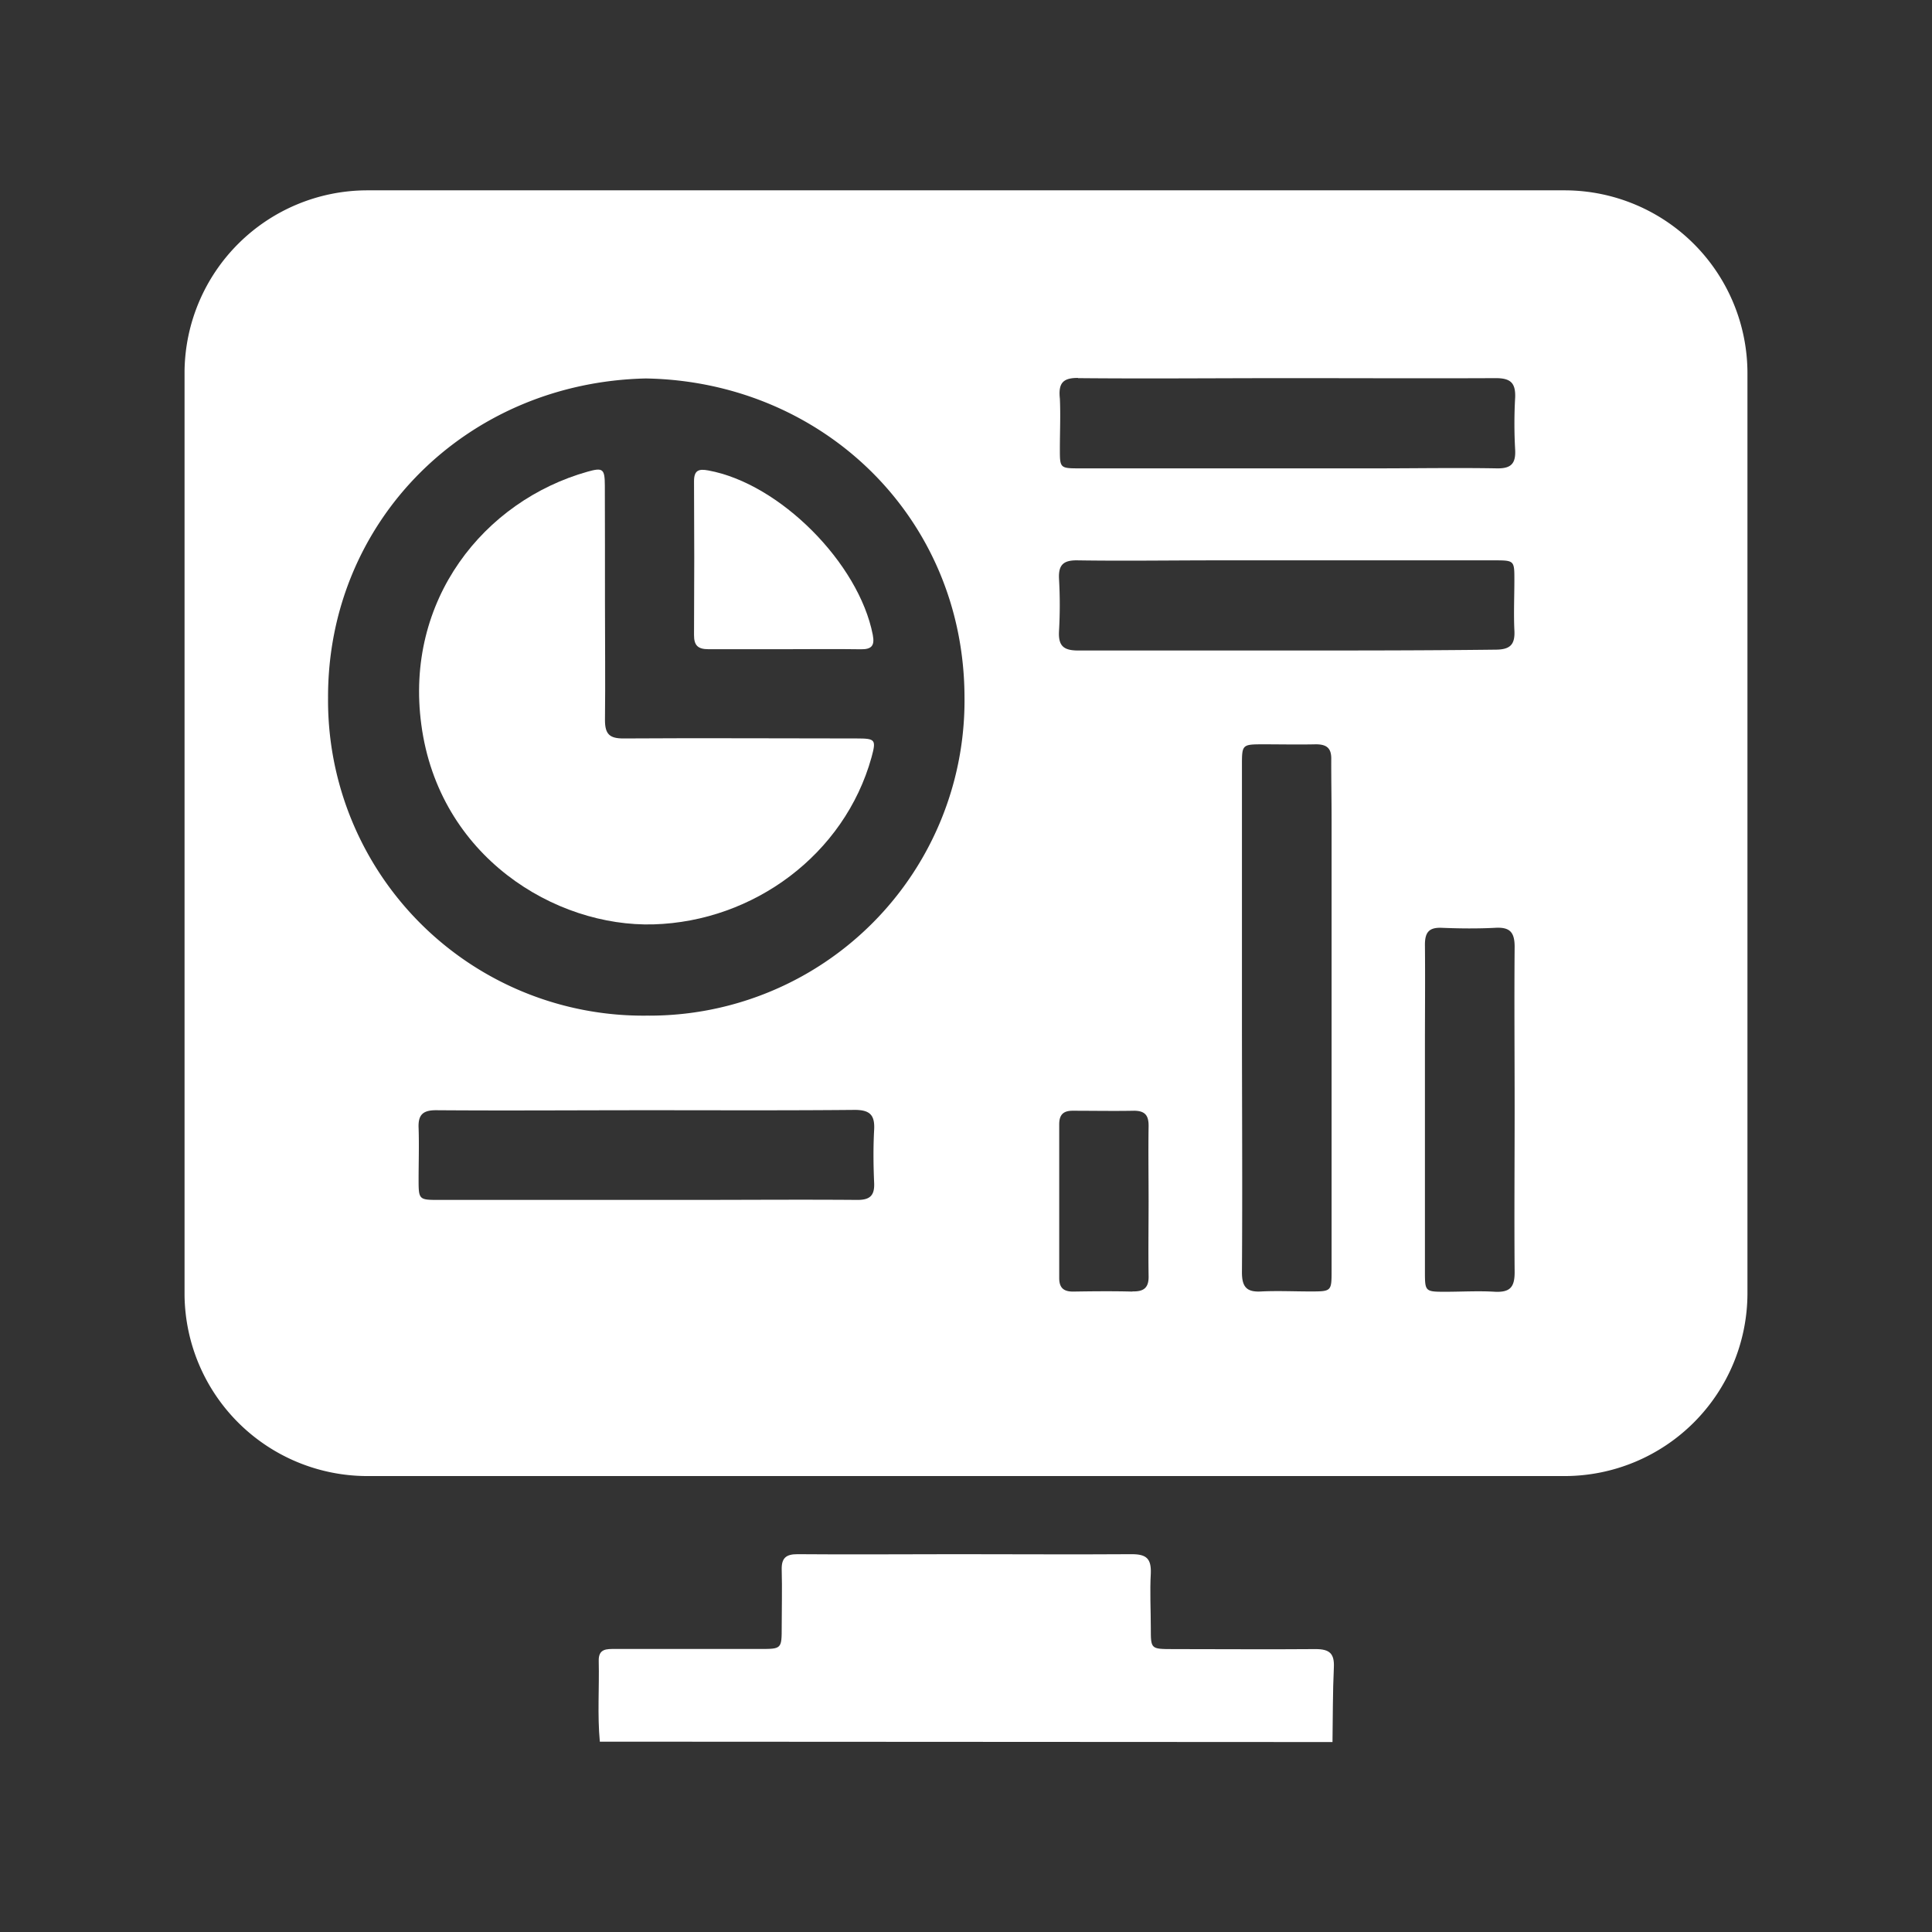 <svg xmlns="http://www.w3.org/2000/svg" viewBox="0 0 297 297"><rect x="0" y="0" width="297" height="297" fill="#333333" stroke="none"/><defs><style>.cls-1{fill:gray;}.cls-2{fill:#fff;}.cls-3{fill:none;}</style></defs><title>benefit dashboard icon_1</title><g id="Layer_2" data-name="Layer 2"><g id="Layer_1-2" data-name="Layer 1"><path class="cls-1" d="M28.33,57.3V198.87c0,.08,0,.16,0,.24v-142C28.34,57.14,28.33,57.22,28.33,57.3Z"/><path class="cls-2" d="M240.63,29.26H56.37a28.12,28.12,0,0,0-28,27.8V199.11a28.12,28.12,0,0,0,28,27.8H240.63a28.13,28.13,0,0,0,28-28V57.3A28.13,28.13,0,0,0,240.63,29.26ZM134.38,173.67c-.15,2.73-.12,5.47,0,8.2.08,1.94-.67,2.6-2.6,2.59-8.67-.07-17.34,0-26,0H67.35c-2.93,0-3-.08-3-3.07,0-2.65.09-5.31,0-8-.09-2.05.69-2.73,2.72-2.72,10.86.08,21.71,0,32.57,0,10.62,0,21.24.05,31.86-.05C133.75,170.65,134.5,171.44,134.38,173.67ZM99.43,156.13a48.46,48.46,0,0,1-49-48.83c-.09-27.15,21.23-48.5,48.84-49.12,27.13.45,48.91,21.31,49,48.95A48.44,48.44,0,0,1,99.43,156.13Zm66.3-98c10.7.1,21.39,0,32.09,0s21.4.05,32.1,0c2.25,0,3.09.68,3,3a70.46,70.46,0,0,0,0,8c.11,2.12-.61,2.91-2.8,2.87-6.25-.11-12.49,0-18.74,0q-22.72,0-45.45,0c-3,0-3-.06-3-3,0-2.58.12-5.16,0-7.73C162.67,58.87,163.43,58.08,165.73,58.1Zm8.36,140.42c-3-.08-6.09-.05-9.13,0-1.46,0-2.13-.58-2.13-2.08q0-11.82,0-23.63c0-1.5.65-2.11,2.13-2.09,3.12,0,6.24.06,9.36,0,1.79,0,2.28.81,2.25,2.44-.06,3.82,0,7.64,0,11.47s-.06,7.64,0,11.46C176.62,197.91,175.89,198.58,174.09,198.52Zm30.61-72.63v69.36c0,3.24,0,3.25-3.29,3.25-2.5,0-5-.12-7.49,0-2.26.14-3-.67-3-2.94.09-13.12,0-26.25,0-39.37q0-19.32,0-38.66c0-3.08.06-3.13,3.16-3.14,2.73,0,5.47.06,8.2,0,1.7,0,2.41.61,2.37,2.33C204.64,119.8,204.7,122.85,204.7,125.89ZM197.84,100c-10.69,0-21.39,0-32.09,0-2.27,0-3.08-.72-2.95-3a70.46,70.46,0,0,0,0-8c-.11-2.14.64-2.89,2.81-2.86,7.19.11,14.37,0,21.56,0h42.63c3,0,3,.07,3,3,0,2.57-.12,5.16,0,7.73.13,2.25-.66,3-2.94,3C219.24,100,208.54,100,197.84,100Zm35,70.52c0,8.36-.07,16.71,0,25.06,0,2.27-.69,3.1-3,3-2.57-.16-5.15,0-7.73,0-3,0-3.06-.07-3.06-3q0-17.34,0-34.67c0-5.23.05-10.46,0-15.69,0-1.93.66-2.67,2.59-2.59,2.73.11,5.48.14,8.2,0,2.23-.13,3,.63,3,2.92C232.77,153.82,232.84,162.17,232.84,170.52Z"/><path class="cls-2" d="M93,92.7c0,6,.07,12,0,18,0,2.18.73,2.83,2.86,2.82,12-.08,23.9,0,35.85,0,2.89,0,3,.19,2.26,2.92-4.15,14.9-18.1,25.21-33.5,25.66-15.14.44-33-10.43-35.7-30.69C62.18,92.25,74.39,77,90.32,72.51c2.38-.67,2.65-.43,2.66,2.15C93,80.67,93,86.69,93,92.7Z"/><path class="cls-2" d="M120.6,99.8c-3.9,0-7.81,0-11.71,0-1.6,0-2.21-.58-2.2-2.19q.07-11.82,0-23.64c0-1.73.78-1.91,2.19-1.65,11,2,23.15,14.26,25.29,25.27.32,1.67-.17,2.25-1.87,2.22C128.4,99.75,124.5,99.8,120.6,99.8Z"/><path class="cls-2" d="M92.21,267.74c-.39-4.14-.07-8.28-.17-12.41-.05-1.91,1.23-1.84,2.53-1.84h22.26c3.34,0,3.34,0,3.34-3.44,0-2.89.08-5.79,0-8.68-.06-1.82.61-2.46,2.44-2.45,8.13.07,16.25,0,24.38,0,9,0,18,.06,27,0,2.25,0,3,.69,2.92,2.94-.16,2.81,0,5.63,0,8.44,0,3.2,0,3.2,3.34,3.21,7.35,0,14.69.06,22,0,2.14,0,2.9.68,2.8,2.82-.18,3.82-.15,7.64-.21,11.47Z"/><rect class="cls-3" width="297" height="297"/></g></g></svg>